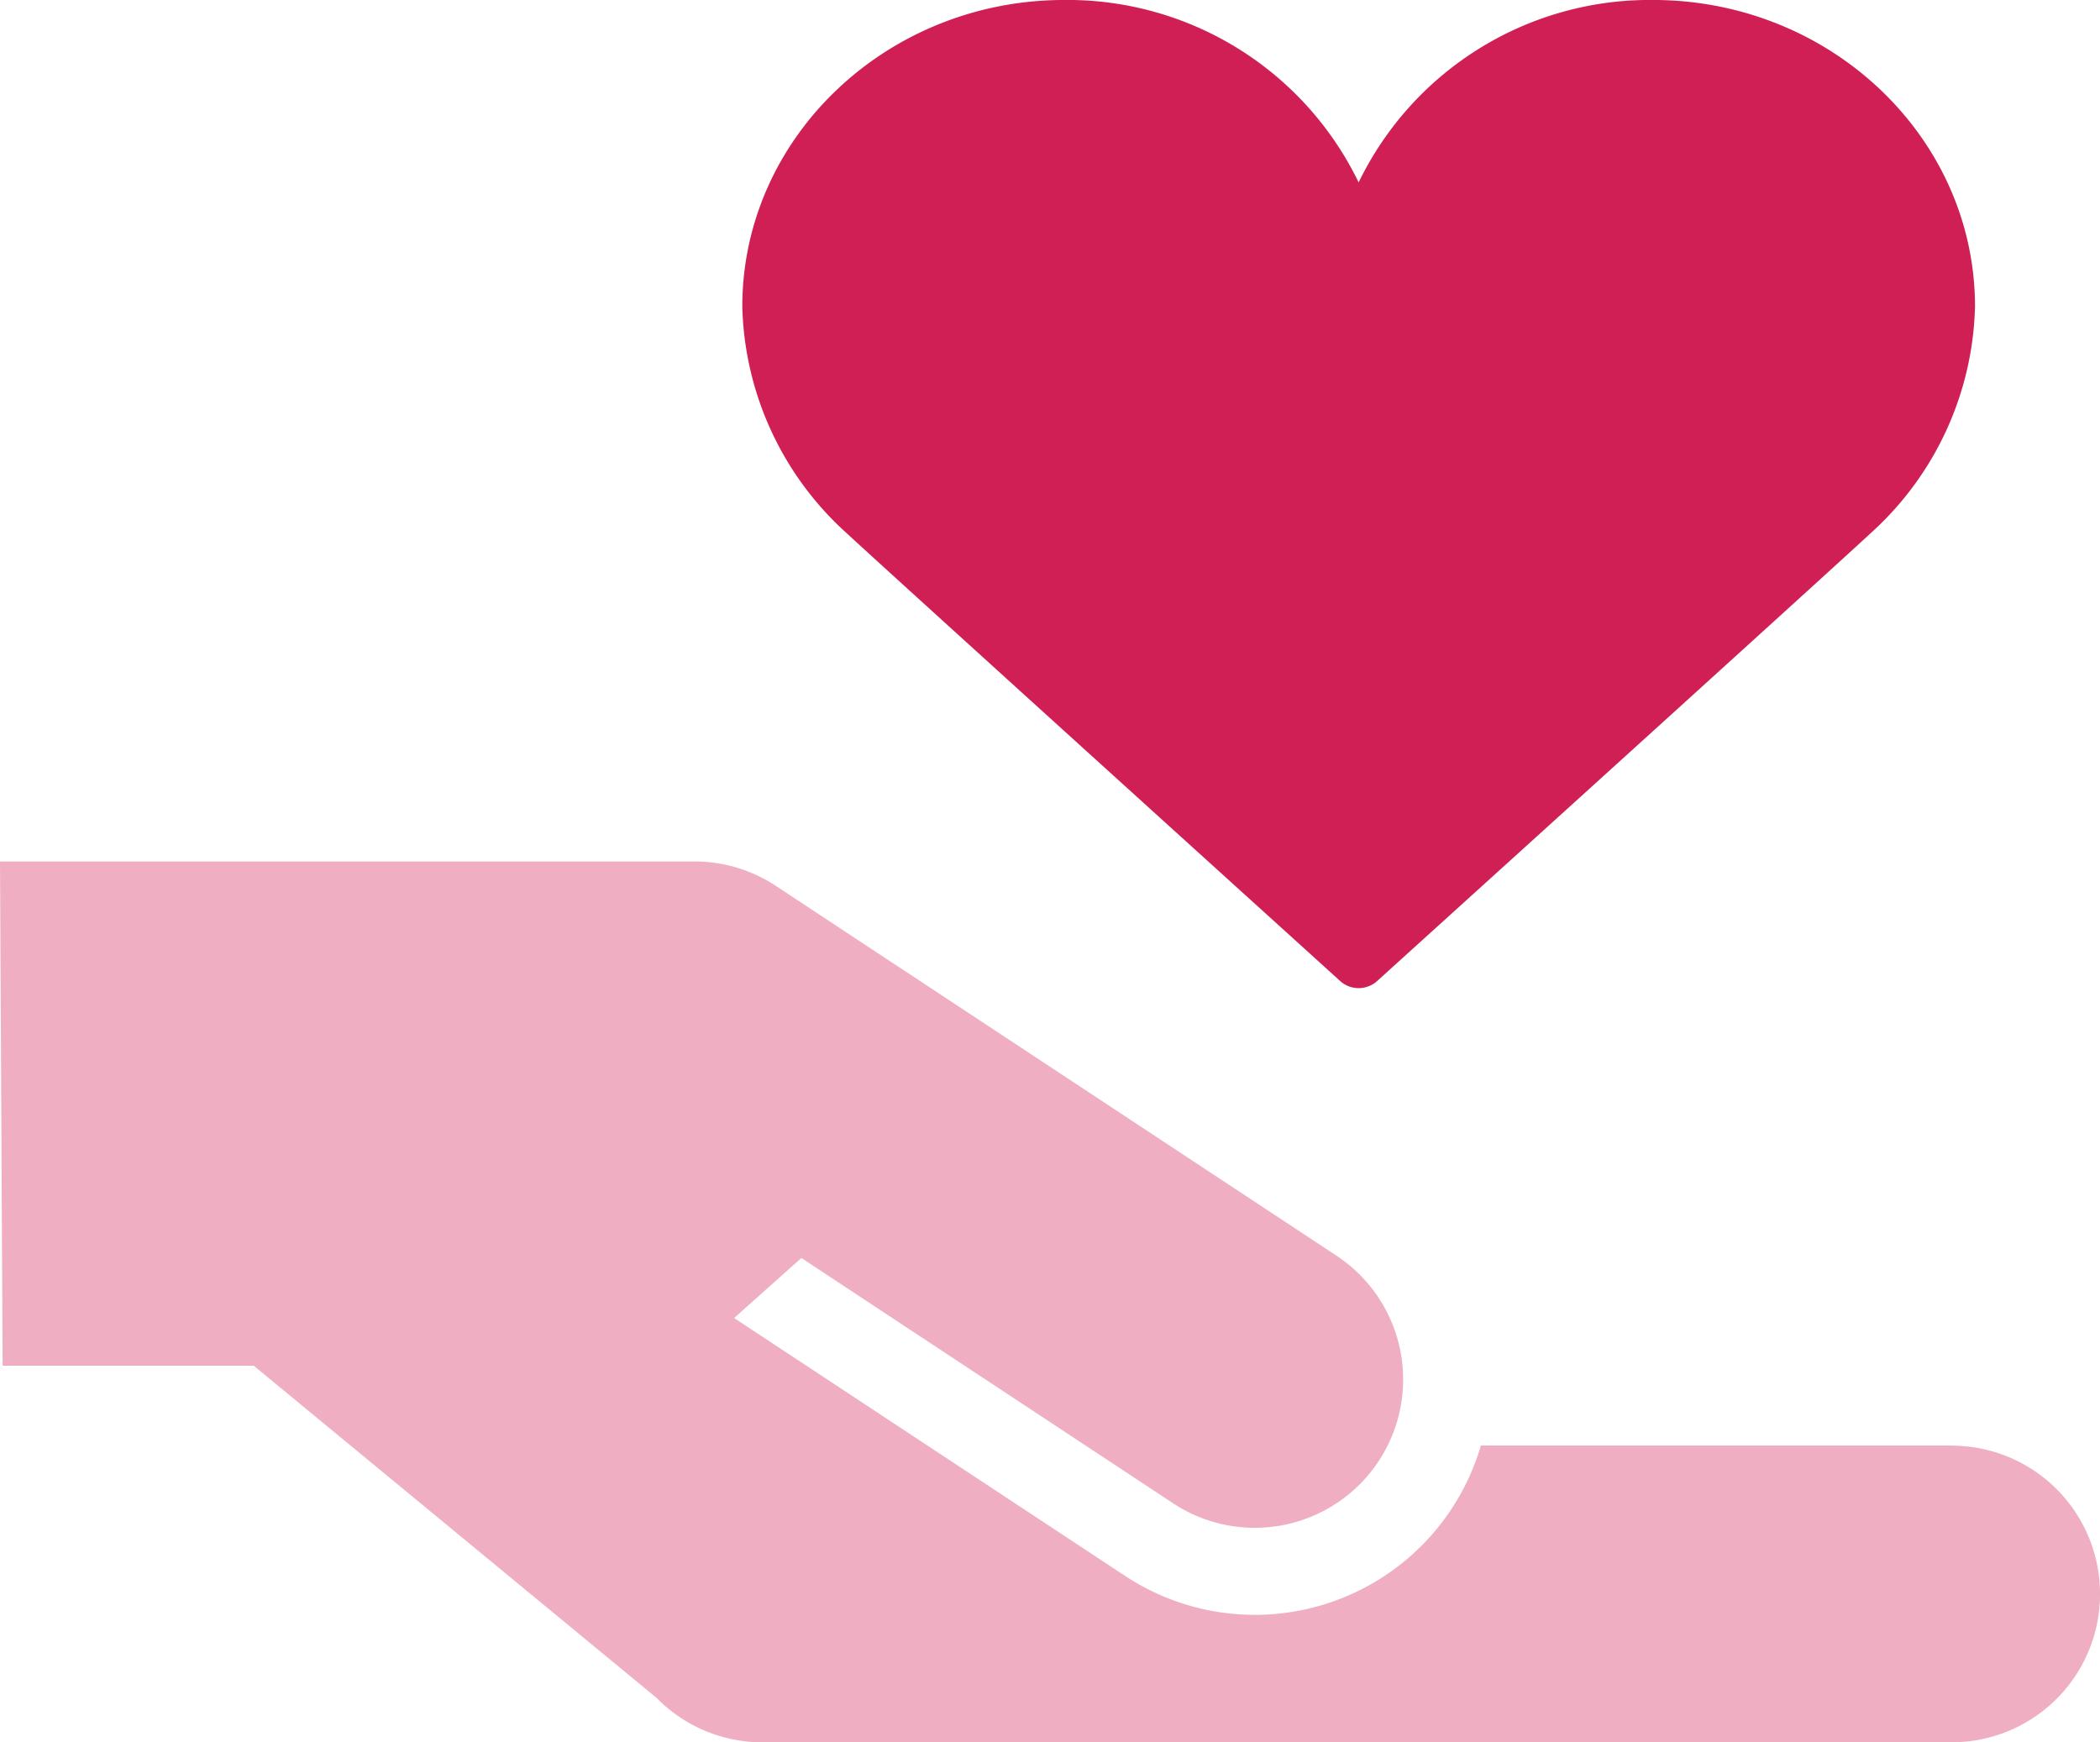 <svg xmlns="http://www.w3.org/2000/svg" width="80.427" height="66.726" viewBox="0 0 80.427 66.726">
  <g id="グループ_1528" data-name="グループ 1528" transform="translate(-534.922 -1107.213)">
    <path id="パス_1002" data-name="パス 1002" d="M319.982,183.923c1.823,1.69,18.781,17.042,18.952,17.2a1.057,1.057,0,0,0,1.419,0c.171-.155,17.129-15.506,18.952-17.2a12.073,12.073,0,0,0,3.944-8.63c0-6.476-5.532-11.745-12.332-11.745a12.386,12.386,0,0,0-11.274,6.987,12.386,12.386,0,0,0-11.274-6.987c-6.8,0-12.331,5.269-12.331,11.745A12.073,12.073,0,0,0,319.982,183.923Z" transform="translate(247.313 943.664)" fill="#d01f55"/>
    <path id="パス_1003" data-name="パス 1003" d="M189.746,419.718h-18.03a9.021,9.021,0,0,1-13.618,5l-14.982-9.883,2.576-2.3,14.243,9.4a5.68,5.68,0,1,0,6.245-9.491l-21.469-14.162a5.652,5.652,0,0,0-3.111-.934H115l.1,19.314h9.619l15.428,12.723a5.661,5.661,0,0,0,4.052,1.7h45.549a5.68,5.68,0,1,0,0-11.361Z" transform="translate(419.922 742.861)" fill="#efaec2"/>
  </g>
</svg>
